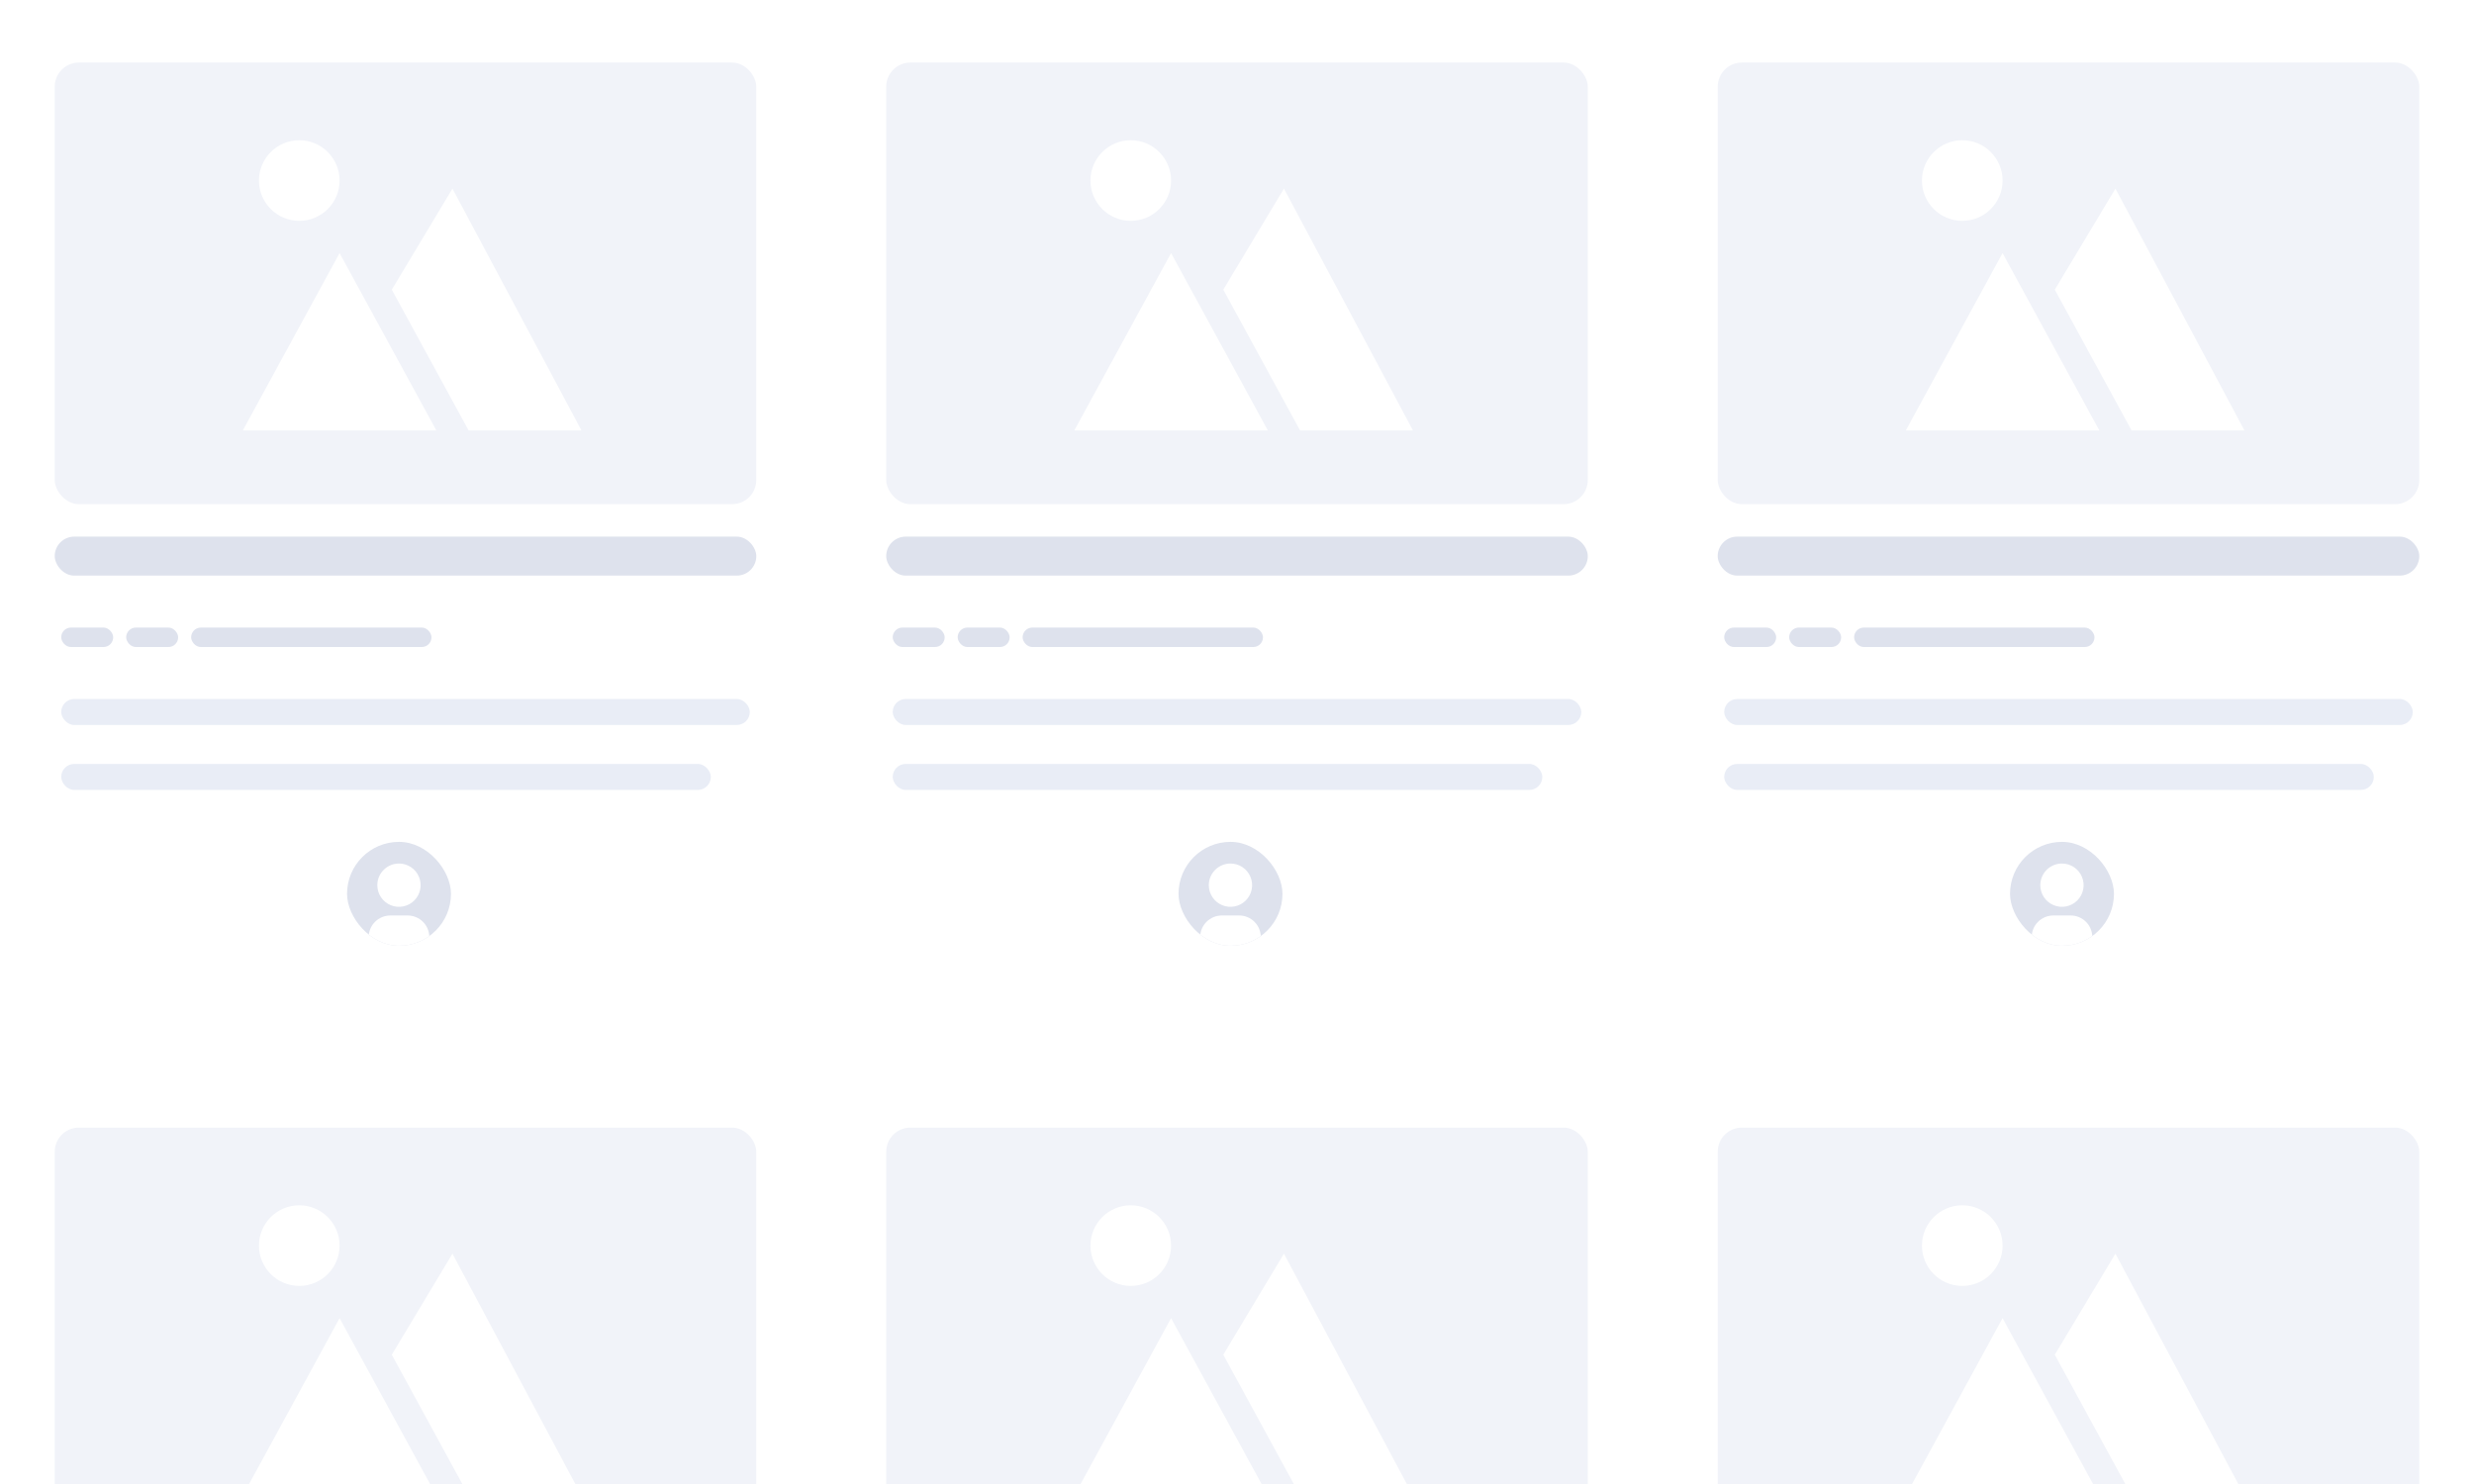 <svg width="370" height="222" viewBox="0 0 370 222" fill="none" xmlns="http://www.w3.org/2000/svg">
<g clip-path="url(#clip0_1134_954)">
<rect width="370" height="222" fill="white"/>
<g filter="url(#filter0_d_1134_954)">
<g clip-path="url(#clip1_1134_954)">
<rect x="4.297" y="4.5" width="112.696" height="147.671" rx="3.886" fill="white"/>
<rect x="8.184" y="8.386" width="104.924" height="66.063" rx="3.617" fill="#F1F3F9"/>
<path d="M70.078 63.413L58.595 42.361L67.666 27.242L86.958 63.413H70.078ZM50.786 36.888L65.255 63.413H36.318L50.786 36.888ZM44.758 32.065C41.428 32.065 38.729 29.366 38.729 26.036C38.729 22.707 41.428 20.008 44.758 20.008C48.087 20.008 50.786 22.707 50.786 26.036C50.786 29.366 48.087 32.065 44.758 32.065Z" fill="white"/>
<rect x="9.155" y="103.595" width="102.981" height="3.886" rx="1.943" fill="#E9EDF6"/>
<rect x="9.155" y="113.31" width="97.152" height="3.886" rx="1.943" fill="#E9EDF6"/>
<rect x="9.155" y="92.908" width="7.772" height="2.915" rx="1.457" fill="#DEE2ED"/>
<rect x="18.87" y="92.908" width="7.772" height="2.915" rx="1.457" fill="#DEE2ED"/>
<rect x="28.585" y="92.908" width="35.946" height="2.915" rx="1.457" fill="#DEE2ED"/>
<rect x="8.184" y="79.307" width="104.924" height="5.829" rx="2.915" fill="#DEE2ED"/>
<g clip-path="url(#clip2_1134_954)">
<rect x="51.902" y="124.968" width="15.544" height="15.544" rx="7.772" fill="#DEE2ED"/>
<g clip-path="url(#clip3_1134_954)">
<path d="M59.668 128.208C60.308 128.208 60.934 128.398 61.467 128.754C61.999 129.11 62.414 129.616 62.66 130.207C62.905 130.799 62.969 131.45 62.844 132.079C62.719 132.707 62.41 133.284 61.958 133.737C61.505 134.19 60.928 134.498 60.3 134.623C59.671 134.748 59.02 134.684 58.428 134.439C57.837 134.194 57.331 133.778 56.975 133.246C56.619 132.713 56.429 132.087 56.429 131.447L56.433 131.306C56.469 130.472 56.825 129.685 57.428 129.108C58.031 128.531 58.833 128.208 59.668 128.208Z" fill="white"/>
<path d="M60.968 135.98C61.827 135.98 62.651 136.321 63.258 136.928C63.865 137.535 64.207 138.359 64.207 139.218V139.866C64.207 140.209 64.07 140.539 63.827 140.782C63.584 141.025 63.255 141.161 62.911 141.161H56.434C56.091 141.161 55.761 141.025 55.519 140.782C55.276 140.539 55.139 140.209 55.139 139.866V139.218C55.139 138.359 55.48 137.535 56.088 136.928C56.695 136.321 57.519 135.98 58.378 135.98H60.968Z" fill="white"/>
</g>
</g>
</g>
</g>
<g filter="url(#filter1_d_1134_954)">
<g clip-path="url(#clip4_1134_954)">
<rect x="128.652" y="4.5" width="112.696" height="147.671" rx="3.886" fill="white"/>
<rect x="132.538" y="8.386" width="104.924" height="66.063" rx="3.617" fill="#F1F3F9"/>
<path d="M194.432 63.413L182.949 42.361L192.02 27.242L211.312 63.413H194.432ZM175.14 36.888L189.609 63.413H160.672L175.14 36.888ZM169.112 32.065C165.782 32.065 163.083 29.366 163.083 26.036C163.083 22.707 165.782 20.008 169.112 20.008C172.441 20.008 175.14 22.707 175.14 26.036C175.14 29.366 172.441 32.065 169.112 32.065Z" fill="white"/>
<rect x="133.51" y="103.595" width="102.981" height="3.886" rx="1.943" fill="#E9EDF6"/>
<rect x="133.51" y="113.31" width="97.152" height="3.886" rx="1.943" fill="#E9EDF6"/>
<rect x="133.51" y="92.908" width="7.772" height="2.915" rx="1.457" fill="#DEE2ED"/>
<rect x="143.225" y="92.908" width="7.772" height="2.915" rx="1.457" fill="#DEE2ED"/>
<rect x="152.94" y="92.908" width="35.946" height="2.915" rx="1.457" fill="#DEE2ED"/>
<rect x="132.538" y="79.307" width="104.924" height="5.829" rx="2.915" fill="#DEE2ED"/>
<g clip-path="url(#clip5_1134_954)">
<rect x="176.256" y="124.968" width="15.544" height="15.544" rx="7.772" fill="#DEE2ED"/>
<g clip-path="url(#clip6_1134_954)">
<path d="M184.022 128.208C184.663 128.208 185.289 128.398 185.821 128.754C186.354 129.11 186.769 129.616 187.014 130.207C187.259 130.799 187.323 131.45 187.198 132.079C187.073 132.707 186.765 133.284 186.312 133.737C185.859 134.19 185.282 134.498 184.654 134.623C184.026 134.748 183.375 134.684 182.783 134.439C182.191 134.194 181.685 133.778 181.33 133.246C180.974 132.713 180.784 132.087 180.784 131.447L180.787 131.306C180.823 130.472 181.18 129.685 181.783 129.108C182.385 128.531 183.188 128.208 184.022 128.208Z" fill="white"/>
<path d="M185.323 135.98C186.182 135.98 187.005 136.321 187.613 136.928C188.22 137.535 188.561 138.359 188.561 139.218V139.866C188.561 140.209 188.425 140.539 188.182 140.782C187.939 141.025 187.609 141.161 187.266 141.161H180.789C180.445 141.161 180.116 141.025 179.873 140.782C179.63 140.539 179.494 140.209 179.494 139.866V139.218C179.494 138.359 179.835 137.535 180.442 136.928C181.049 136.321 181.873 135.98 182.732 135.98H185.323Z" fill="white"/>
</g>
</g>
</g>
</g>
<g filter="url(#filter2_d_1134_954)">
<g clip-path="url(#clip7_1134_954)">
<rect x="253.006" y="4.5" width="112.696" height="147.671" rx="3.886" fill="white"/>
<rect x="256.892" y="8.386" width="104.924" height="66.063" rx="3.617" fill="#F1F3F9"/>
<path d="M318.786 63.413L307.303 42.361L316.375 27.242L335.666 63.413H318.786ZM299.495 36.888L313.964 63.413H285.026L299.495 36.888ZM293.466 32.065C290.137 32.065 287.438 29.366 287.438 26.036C287.438 22.707 290.137 20.008 293.466 20.008C296.796 20.008 299.495 22.707 299.495 26.036C299.495 29.366 296.796 32.065 293.466 32.065Z" fill="white"/>
<rect x="257.864" y="103.595" width="102.981" height="3.886" rx="1.943" fill="#E9EDF6"/>
<rect x="257.864" y="113.31" width="97.152" height="3.886" rx="1.943" fill="#E9EDF6"/>
<rect x="257.864" y="92.908" width="7.772" height="2.915" rx="1.457" fill="#DEE2ED"/>
<rect x="267.579" y="92.908" width="7.772" height="2.915" rx="1.457" fill="#DEE2ED"/>
<rect x="277.294" y="92.908" width="35.946" height="2.915" rx="1.457" fill="#DEE2ED"/>
<rect x="256.892" y="79.307" width="104.924" height="5.829" rx="2.915" fill="#DEE2ED"/>
<g clip-path="url(#clip8_1134_954)">
<rect x="300.611" y="124.968" width="15.544" height="15.544" rx="7.772" fill="#DEE2ED"/>
<g clip-path="url(#clip9_1134_954)">
<path d="M308.377 128.208C309.017 128.208 309.643 128.398 310.176 128.754C310.708 129.11 311.123 129.616 311.368 130.207C311.614 130.799 311.678 131.45 311.553 132.079C311.428 132.707 311.119 133.284 310.666 133.737C310.214 134.19 309.637 134.498 309.008 134.623C308.38 134.748 307.729 134.684 307.137 134.439C306.546 134.194 306.04 133.778 305.684 133.246C305.328 132.713 305.138 132.087 305.138 131.447L305.141 131.306C305.178 130.472 305.534 129.685 306.137 129.108C306.74 128.531 307.542 128.208 308.377 128.208Z" fill="white"/>
<path d="M309.677 135.98C310.536 135.98 311.36 136.321 311.967 136.928C312.574 137.535 312.916 138.359 312.916 139.218V139.866C312.916 140.209 312.779 140.539 312.536 140.782C312.293 141.025 311.964 141.161 311.62 141.161H305.144C304.8 141.161 304.47 141.025 304.228 140.782C303.985 140.539 303.848 140.209 303.848 139.866V139.218C303.848 138.359 304.189 137.535 304.797 136.928C305.404 136.321 306.228 135.98 307.087 135.98H309.677Z" fill="white"/>
</g>
</g>
</g>
</g>
<g filter="url(#filter3_d_1134_954)">
<g clip-path="url(#clip10_1134_954)">
<rect x="4.297" y="163.829" width="112.696" height="147.671" rx="3.886" fill="white"/>
<rect x="8.184" y="167.715" width="104.924" height="66.063" rx="3.617" fill="#F1F3F9"/>
<path d="M70.078 222.743L58.595 201.69L67.666 186.571L86.958 222.743H70.078ZM50.786 196.217L65.255 222.743H36.318L50.786 196.217ZM44.758 191.394C41.428 191.394 38.729 188.695 38.729 185.365C38.729 182.036 41.428 179.337 44.758 179.337C48.087 179.337 50.786 182.036 50.786 185.365C50.786 188.695 48.087 191.394 44.758 191.394Z" fill="white"/>
</g>
</g>
<g filter="url(#filter4_d_1134_954)">
<g clip-path="url(#clip11_1134_954)">
<rect x="128.652" y="163.829" width="112.696" height="147.671" rx="3.886" fill="white"/>
<rect x="132.538" y="167.715" width="104.924" height="66.063" rx="3.617" fill="#F1F3F9"/>
<path d="M194.432 222.743L182.949 201.69L192.02 186.571L211.312 222.743H194.432ZM175.14 196.217L189.609 222.743H160.672L175.14 196.217ZM169.112 191.394C165.782 191.394 163.083 188.695 163.083 185.365C163.083 182.036 165.782 179.337 169.112 179.337C172.441 179.337 175.14 182.036 175.14 185.365C175.14 188.695 172.441 191.394 169.112 191.394Z" fill="white"/>
</g>
</g>
<g filter="url(#filter5_d_1134_954)">
<g clip-path="url(#clip12_1134_954)">
<rect x="253.006" y="163.829" width="112.696" height="147.671" rx="3.886" fill="white"/>
<rect x="256.892" y="167.715" width="104.924" height="66.063" rx="3.617" fill="#F1F3F9"/>
<path d="M318.786 222.743L307.303 201.69L316.375 186.571L335.666 222.743H318.786ZM299.495 196.217L313.964 222.743H285.026L299.495 196.217ZM293.466 191.394C290.137 191.394 287.438 188.695 287.438 185.365C287.438 182.036 290.137 179.337 293.466 179.337C296.796 179.337 299.495 182.036 299.495 185.365C299.495 188.695 296.796 191.394 293.466 191.394Z" fill="white"/>
</g>
</g>
</g>
<defs>
<filter id="filter0_d_1134_954" x="0.411" y="1.585" width="120.468" height="155.443" filterUnits="userSpaceOnUse" color-interpolation-filters="sRGB">
<feFlood flood-opacity="0" result="BackgroundImageFix"/>
<feColorMatrix in="SourceAlpha" type="matrix" values="0 0 0 0 0 0 0 0 0 0 0 0 0 0 0 0 0 0 127 0" result="hardAlpha"/>
<feOffset dy="0.972"/>
<feGaussianBlur stdDeviation="1.943"/>
<feComposite in2="hardAlpha" operator="out"/>
<feColorMatrix type="matrix" values="0 0 0 0 0 0 0 0 0 0 0 0 0 0 0 0 0 0 0.1 0"/>
<feBlend mode="normal" in2="BackgroundImageFix" result="effect1_dropShadow_1134_954"/>
<feBlend mode="normal" in="SourceGraphic" in2="effect1_dropShadow_1134_954" result="shape"/>
</filter>
<filter id="filter1_d_1134_954" x="124.766" y="1.585" width="120.468" height="155.443" filterUnits="userSpaceOnUse" color-interpolation-filters="sRGB">
<feFlood flood-opacity="0" result="BackgroundImageFix"/>
<feColorMatrix in="SourceAlpha" type="matrix" values="0 0 0 0 0 0 0 0 0 0 0 0 0 0 0 0 0 0 127 0" result="hardAlpha"/>
<feOffset dy="0.972"/>
<feGaussianBlur stdDeviation="1.943"/>
<feComposite in2="hardAlpha" operator="out"/>
<feColorMatrix type="matrix" values="0 0 0 0 0 0 0 0 0 0 0 0 0 0 0 0 0 0 0.1 0"/>
<feBlend mode="normal" in2="BackgroundImageFix" result="effect1_dropShadow_1134_954"/>
<feBlend mode="normal" in="SourceGraphic" in2="effect1_dropShadow_1134_954" result="shape"/>
</filter>
<filter id="filter2_d_1134_954" x="249.12" y="1.585" width="120.468" height="155.443" filterUnits="userSpaceOnUse" color-interpolation-filters="sRGB">
<feFlood flood-opacity="0" result="BackgroundImageFix"/>
<feColorMatrix in="SourceAlpha" type="matrix" values="0 0 0 0 0 0 0 0 0 0 0 0 0 0 0 0 0 0 127 0" result="hardAlpha"/>
<feOffset dy="0.972"/>
<feGaussianBlur stdDeviation="1.943"/>
<feComposite in2="hardAlpha" operator="out"/>
<feColorMatrix type="matrix" values="0 0 0 0 0 0 0 0 0 0 0 0 0 0 0 0 0 0 0.1 0"/>
<feBlend mode="normal" in2="BackgroundImageFix" result="effect1_dropShadow_1134_954"/>
<feBlend mode="normal" in="SourceGraphic" in2="effect1_dropShadow_1134_954" result="shape"/>
</filter>
<filter id="filter3_d_1134_954" x="0.411" y="160.915" width="120.468" height="155.443" filterUnits="userSpaceOnUse" color-interpolation-filters="sRGB">
<feFlood flood-opacity="0" result="BackgroundImageFix"/>
<feColorMatrix in="SourceAlpha" type="matrix" values="0 0 0 0 0 0 0 0 0 0 0 0 0 0 0 0 0 0 127 0" result="hardAlpha"/>
<feOffset dy="0.972"/>
<feGaussianBlur stdDeviation="1.943"/>
<feComposite in2="hardAlpha" operator="out"/>
<feColorMatrix type="matrix" values="0 0 0 0 0 0 0 0 0 0 0 0 0 0 0 0 0 0 0.1 0"/>
<feBlend mode="normal" in2="BackgroundImageFix" result="effect1_dropShadow_1134_954"/>
<feBlend mode="normal" in="SourceGraphic" in2="effect1_dropShadow_1134_954" result="shape"/>
</filter>
<filter id="filter4_d_1134_954" x="124.766" y="160.915" width="120.468" height="155.443" filterUnits="userSpaceOnUse" color-interpolation-filters="sRGB">
<feFlood flood-opacity="0" result="BackgroundImageFix"/>
<feColorMatrix in="SourceAlpha" type="matrix" values="0 0 0 0 0 0 0 0 0 0 0 0 0 0 0 0 0 0 127 0" result="hardAlpha"/>
<feOffset dy="0.972"/>
<feGaussianBlur stdDeviation="1.943"/>
<feComposite in2="hardAlpha" operator="out"/>
<feColorMatrix type="matrix" values="0 0 0 0 0 0 0 0 0 0 0 0 0 0 0 0 0 0 0.1 0"/>
<feBlend mode="normal" in2="BackgroundImageFix" result="effect1_dropShadow_1134_954"/>
<feBlend mode="normal" in="SourceGraphic" in2="effect1_dropShadow_1134_954" result="shape"/>
</filter>
<filter id="filter5_d_1134_954" x="249.12" y="160.915" width="120.468" height="155.443" filterUnits="userSpaceOnUse" color-interpolation-filters="sRGB">
<feFlood flood-opacity="0" result="BackgroundImageFix"/>
<feColorMatrix in="SourceAlpha" type="matrix" values="0 0 0 0 0 0 0 0 0 0 0 0 0 0 0 0 0 0 127 0" result="hardAlpha"/>
<feOffset dy="0.972"/>
<feGaussianBlur stdDeviation="1.943"/>
<feComposite in2="hardAlpha" operator="out"/>
<feColorMatrix type="matrix" values="0 0 0 0 0 0 0 0 0 0 0 0 0 0 0 0 0 0 0.1 0"/>
<feBlend mode="normal" in2="BackgroundImageFix" result="effect1_dropShadow_1134_954"/>
<feBlend mode="normal" in="SourceGraphic" in2="effect1_dropShadow_1134_954" result="shape"/>
</filter>
<clipPath id="clip0_1134_954">
<rect width="370" height="222" fill="white"/>
</clipPath>
<clipPath id="clip1_1134_954">
<rect x="4.297" y="4.5" width="112.696" height="147.671" rx="3.886" fill="white"/>
</clipPath>
<clipPath id="clip2_1134_954">
<rect x="51.902" y="124.968" width="15.544" height="15.544" rx="7.772" fill="white"/>
</clipPath>
<clipPath id="clip3_1134_954">
<rect width="15.544" height="15.544" fill="white" transform="translate(51.902 126.911)"/>
</clipPath>
<clipPath id="clip4_1134_954">
<rect x="128.652" y="4.5" width="112.696" height="147.671" rx="3.886" fill="white"/>
</clipPath>
<clipPath id="clip5_1134_954">
<rect x="176.256" y="124.968" width="15.544" height="15.544" rx="7.772" fill="white"/>
</clipPath>
<clipPath id="clip6_1134_954">
<rect width="15.544" height="15.544" fill="white" transform="translate(176.256 126.911)"/>
</clipPath>
<clipPath id="clip7_1134_954">
<rect x="253.006" y="4.5" width="112.696" height="147.671" rx="3.886" fill="white"/>
</clipPath>
<clipPath id="clip8_1134_954">
<rect x="300.611" y="124.968" width="15.544" height="15.544" rx="7.772" fill="white"/>
</clipPath>
<clipPath id="clip9_1134_954">
<rect width="15.544" height="15.544" fill="white" transform="translate(300.611 126.911)"/>
</clipPath>
<clipPath id="clip10_1134_954">
<rect x="4.297" y="163.829" width="112.696" height="147.671" rx="3.886" fill="white"/>
</clipPath>
<clipPath id="clip11_1134_954">
<rect x="128.652" y="163.829" width="112.696" height="147.671" rx="3.886" fill="white"/>
</clipPath>
<clipPath id="clip12_1134_954">
<rect x="253.006" y="163.829" width="112.696" height="147.671" rx="3.886" fill="white"/>
</clipPath>
</defs>
</svg>
